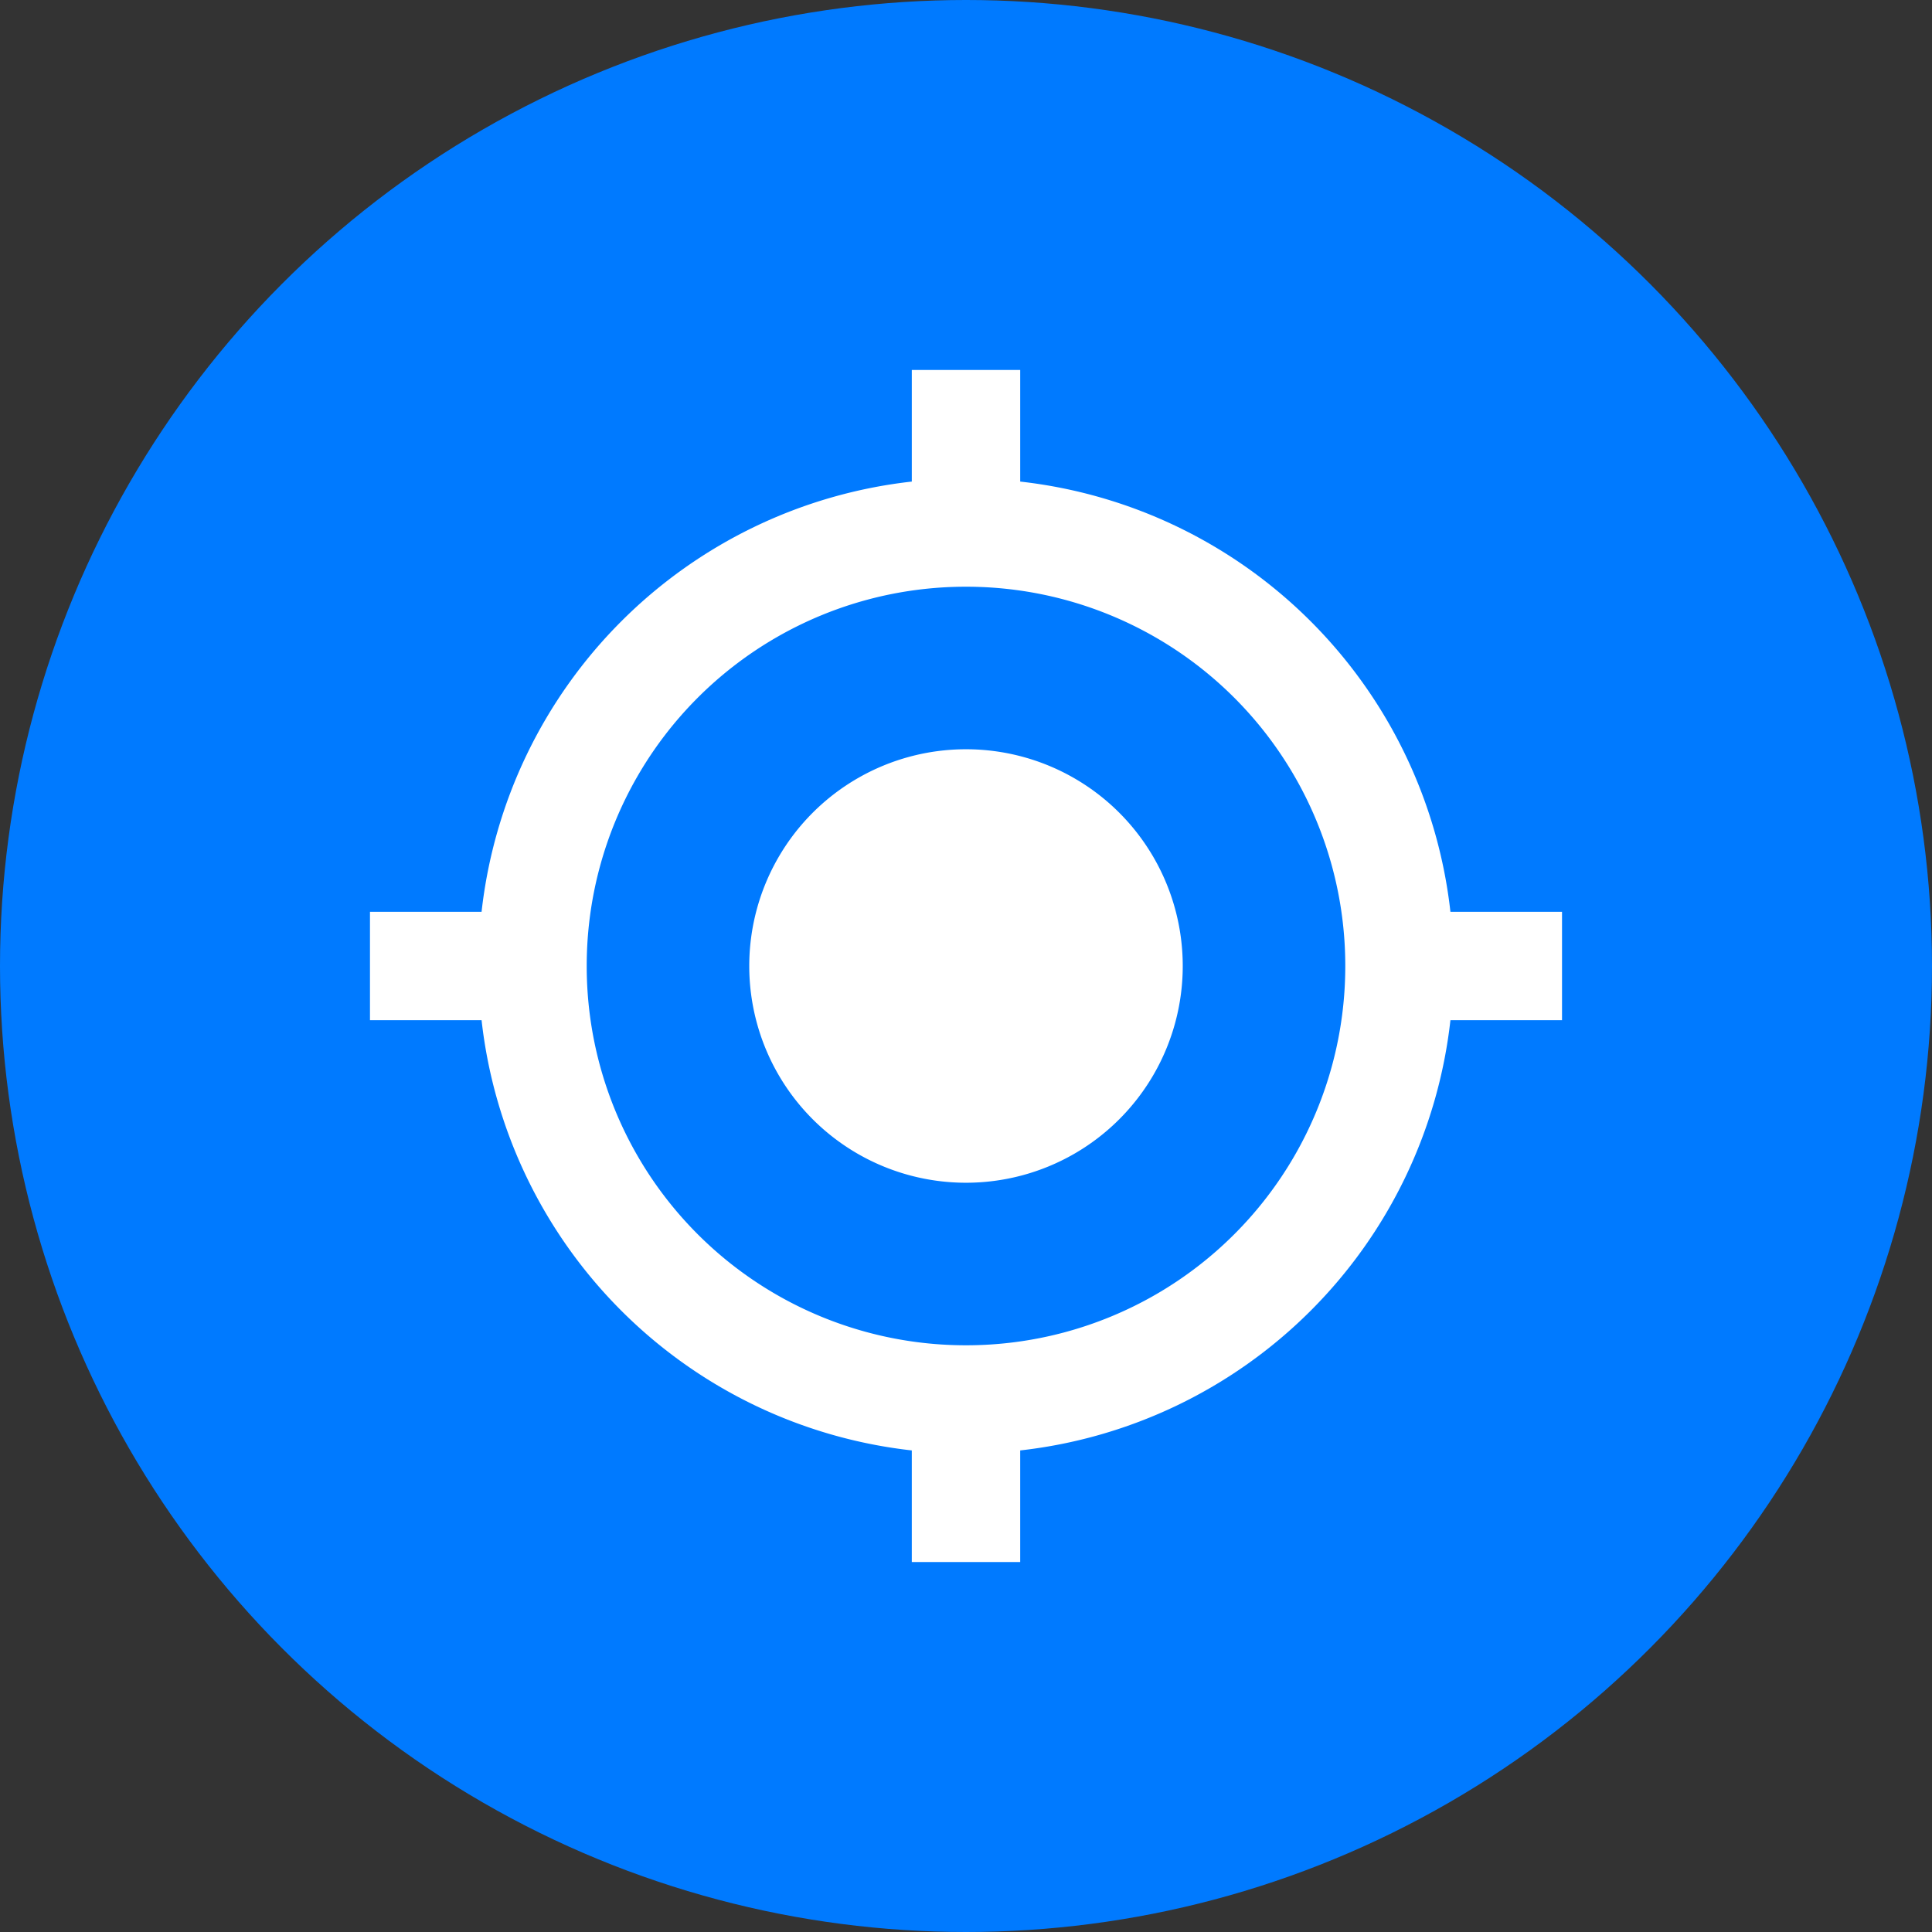 <svg width="38" height="38" viewBox="0 0 38 38" fill="none" xmlns="http://www.w3.org/2000/svg"><rect x="0" y="0" width="38" height="38" fill="#333333" stroke="none"/><circle cx="19" cy="19" r="19" fill="#007AFF"/><path d="M19 14.737A4.262 4.262 0 0 0 14.737 19 4.262 4.262 0 0 0 19 23.263 4.262 4.262 0 0 0 23.263 19 4.262 4.262 0 0 0 19 14.737zm9.528 3.197a9.586 9.586 0 0 0-8.462-8.462V7.277h-2.132v2.195a9.586 9.586 0 0 0-8.462 8.462H7.277v2.132h2.195a9.586 9.586 0 0 0 8.462 8.462v2.195h2.132v-2.195a9.586 9.586 0 0 0 8.462-8.462h2.195v-2.132h-2.195zM19 26.46A7.455 7.455 0 0 1 11.54 19 7.455 7.455 0 0 1 19 11.54 7.455 7.455 0 0 1 26.46 19 7.455 7.455 0 0 1 19 26.46z" fill="#fff"/></svg>